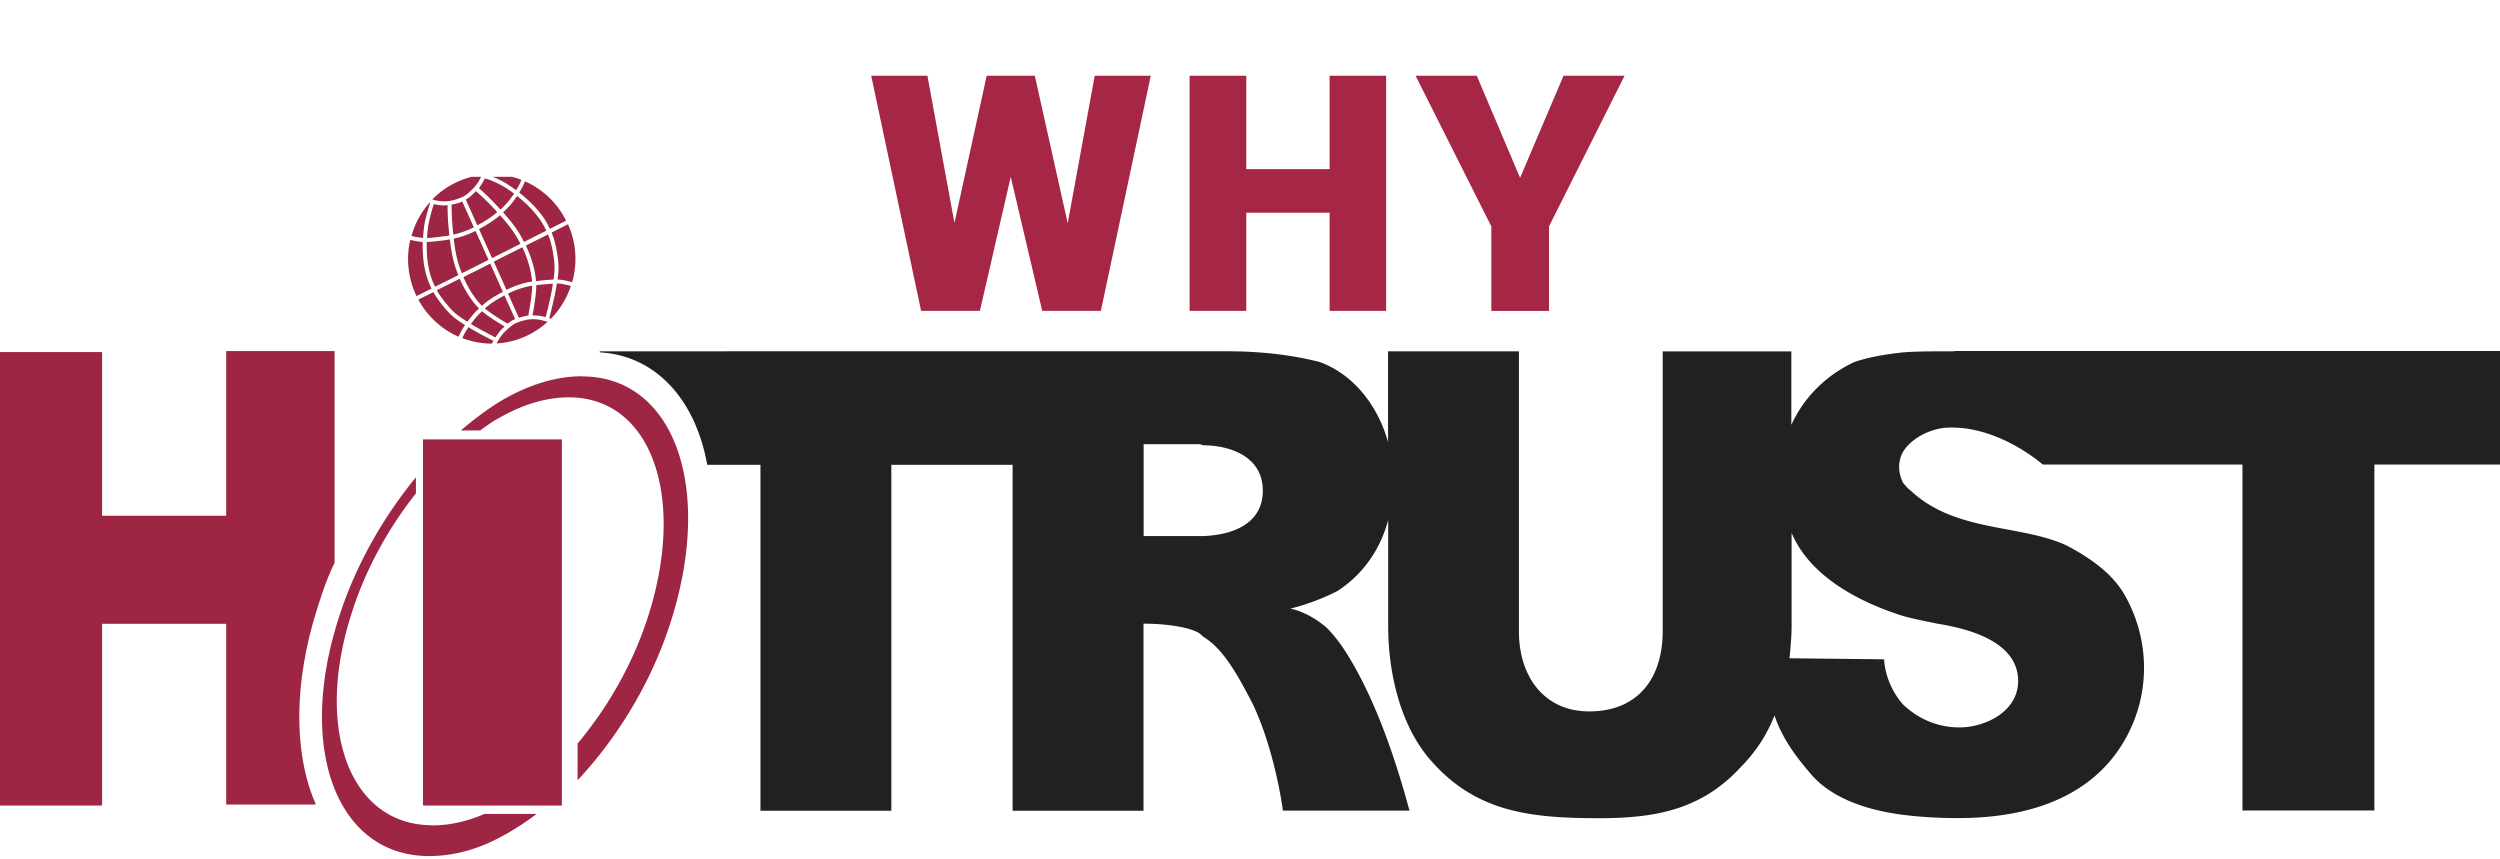 <svg xmlns="http://www.w3.org/2000/svg" width="198" height="68" fill="none" viewBox="0 0 198 68"><path fill="#A62646" d="m116.962 6 3.428 8.084L123.831 6h4.835l-5.986 11.934v6.69h-4.566v-6.69L112.115 6h4.847Zm-10.199 7.393v3.453h-9.555v-3.453h9.555ZM98.705 6v18.623h-4.49V6h4.49Zm11.077 0v18.623h-4.477V6h4.477ZM74.436 22.935 78.146 6h2.212l1.202 1.445-3.952 17.178h-2.443l-.729-1.688ZM73.451 6l3.134 17.063-.806 1.56h-2.827L69 6h4.451Zm10.143 16.973L86.702 6h4.439l-3.953 18.623h-2.814l-.78-1.65ZM81.957 6l3.799 17.037-.768 1.586h-2.443L78.503 7.42 79.757 6h2.2Z"/><g clip-path="url(#a)"><path fill="#9E2644" d="M25.011 63.707c-1.57-3.557-1.815-8.641-.244-14.312.5-1.695.989-3.306 1.733-4.823v-16.77h-8.585v13.046h-9.83V27.885H-.5v35.916h8.585V49.406h9.83v14.312h7.096v-.01Z"/><path fill="#212121" d="M154.779 27.823c-1.603 0-2.945 0-4.049.084-1.602.17-2.872.423-3.882.772-2.185 1.026-3.954 2.739-4.974 4.97v-5.816h-10.189v22.175c0 3.68-1.936 6.334-5.818 6.334-3.622 0-5.568-2.823-5.568-6.334V27.823h-10.365v7.19c-.76-2.739-2.613-5.308-5.391-6.334-1.603-.423-4.132-.856-7.244-.856H47.5v.084c4.465.254 7.587 3.765 8.513 8.904h4.215v27.398h10.366V36.811H80.2v27.398h10.365V49.394c1.353 0 3.29.17 4.299.688.166.084.333.254.416.338 1.436.857 2.529 2.57 3.965 5.393 1.77 3.765 2.363 8.386 2.363 8.386h10.022c-1.176-4.368-2.862-9.242-5.224-12.838-.51-.772-1.26-1.628-1.52-1.797-.5-.423-1.519-1.11-2.695-1.364 1.436-.339 2.862-.942 3.705-1.375 2.019-1.28 3.455-3.342 4.048-5.647v8.386c0 3.51.843 7.54 3.122 10.363 3.622 4.367 8.003 4.874 13.571 4.874 4.548 0 8.17-.687 11.292-4.113a11.863 11.863 0 0 0 2.613-4.029c.593 1.798 1.686 3.257 2.862 4.621 1.436 1.713 3.954 2.823 7.326 3.257a34.73 34.73 0 0 0 4.382.254c5.058 0 10.282-1.364 13.061-5.996 2.102-3.51 2.196-7.878.167-11.558-.843-1.544-2.363-2.823-4.632-4.018-3.621-1.713-8.846-1.026-12.384-4.367-.25-.17-.427-.423-.594-.603-.426-.857-.426-1.713 0-2.485.594-.941 1.853-1.713 3.289-1.882 4.153-.307 7.764 2.908 7.764 2.908h15.819v27.398h10.449V36.79H198.5V27.8h-43.732l.011.022ZM95.291 42.458h-4.715v-7.276h4.465c.083 0 .166.085.25.085 1.935 0 4.724.772 4.724 3.595 0 2.654-2.445 3.511-4.725 3.596Zm55.45 6.334c.926.253 1.852.423 2.695.602 2.103.339 6.401 1.28 6.401 4.537 0 2.485-2.696 3.68-4.632 3.68-1.769 0-3.288-.688-4.464-1.798-.843-.941-1.436-2.231-1.52-3.595l-7.493-.085c.083-.856.167-1.713.167-2.57v-7.36c1.436 3.427 5.307 5.478 8.846 6.589Z"/><path fill="#9E2644" d="M46.09 29.801c-2.207 0-4.487.766-6.693 2.119a26.718 26.718 0 0 0-2.897 2.171h1.527c.355-.252.7-.503 1.056-.734.105-.063.21-.126.314-.178 1.861-1.091 3.796-1.71 5.657-1.71 6.42 0 9.296 7.657 6.347 17.127-1.213 3.892-3.252 7.426-5.657 10.29V61.8c3.169-3.387 5.919-7.834 7.456-12.795 3.305-10.615.084-19.194-7.11-19.194v-.01ZM34.246 65.36c-6.488 0-9.36-7.517-6.415-16.735 1.108-3.522 2.936-6.807 5.11-9.547v-1.277c-2.613 3.183-4.838 7.065-6.144 11.236-3.301 10.34-.083 18.764 7.188 18.764 1.693 0 3.552-.422 5.328-1.338 1.066-.526 2.132-1.205 3.187-1.998h-4.137c-1.39.607-2.81.906-4.117.906v-.01Z"/><path fill="#9E2644" d="M44.5 34.801h-11v29h11v-29Zm-6.843-16.508c-.69.34-1.285.52-1.724.604.178 1.504.397 2.098.648 2.744l2.11-1.06-1.024-2.288h-.01Zm.282-.148 1.034 2.299 2.246-1.134c-.313-.604-.637-1.176-1.62-2.267-.407.36-.992.742-1.66 1.102Zm2.862 7.129-.846-1.875c-.637.329-1.18.689-1.546 1.017l-.01.01c.595.499 1.525 1.05 1.807 1.208a2.36 2.36 0 0 1 .585-.36h.01Zm3.302-2.828-.042.254c-.115.773-.45 2.076-.554 2.5.053.021.084.032.115.053a6.645 6.645 0 0 0 1.588-2.606c-.188-.053-.7-.19-1.107-.201Zm-6.812 3.21c.616.381 1.609.89 1.954 1.07.146-.244.345-.52.585-.742.052-.042.094-.085.136-.127-.377-.223-1.223-.731-1.787-1.208-.366.34-.554.562-.878 1.007h-.01Zm.919-1.473c.376-.35.962-.731 1.62-1.07l-1.003-2.235-2.121 1.07c.313.752.877 1.705 1.473 2.277l.031-.032v-.01Zm2.038-1.293a7.107 7.107 0 0 1 1.86-.593h.03c-.051-.879-.417-2.002-.772-2.712l-2.257 1.134 1.003 2.235s.094-.042.136-.074v.01Zm-4.66-4.247c-.136-1.261-.147-2.066-.136-2.395-.094 0-.178.022-.261.022a3.49 3.49 0 0 1-.826-.106c-.062.17-.188.54-.355 1.25-.104.413-.157.921-.188 1.44.46-.02 1.358-.137 1.766-.2v-.011Zm-2.079.201c.031-.54.084-1.08.199-1.515.167-.678.292-1.07.365-1.26-.02 0-.031-.011-.052-.022a6.742 6.742 0 0 0-1.431 2.638c.198.053.574.138.93.159h-.011Zm9.706 6.271c.115-.434.439-1.706.543-2.437l.032-.212c-.387.022-.93.075-1.317.117 0 .805-.209 1.939-.303 2.394.418 0 .773.064 1.045.138Zm-6.112.795c-.272.402-.418.71-.49.868.72.276 1.504.435 2.329.435h.02c.022-.053.063-.128.116-.223-.366-.18-1.359-.688-1.975-1.08Zm6.739-5.615c-.167-1.101-.366-1.536-.366-1.536s-.031-.085-.073-.19l-1.755.879c.376.752.741 1.886.804 2.818.408-.053.982-.106 1.39-.127.083-.604.125-1.06 0-1.844ZM34.46 22.71l1.838-.921c-.26-.678-.49-1.282-.668-2.828a19.67 19.67 0 0 1-1.829.211c-.02.7.021 1.399.136 1.96.115.71.387 1.314.523 1.579Zm1.556-6.557c-.083.021-.167.032-.25.053 0 .275 0 1.091.135 2.373a6.942 6.942 0 0 0 1.62-.572h.01l-.92-2.045a4.378 4.378 0 0 1-.595.202v-.011Zm2.508-2.32c.209.053.585.17 1.233.509.355.18.731.445 1.118.72.25-.392.376-.678.428-.816a6.46 6.46 0 0 0-2.361-.445c-.136 0-.272.011-.418.022v.01Zm-2.591 2.013c.856-.233 1.076-.445 1.556-.932.324-.329.575-.805.69-1.06a6.606 6.606 0 0 0-3.939 1.939c.314.106.961.254 1.693.053Zm5.631 9.194c.094-.02.188-.031.272-.042.073-.36.303-1.557.313-2.373a6.695 6.695 0 0 0-1.776.562.561.561 0 0 0-.136.074l.857 1.907c.136-.043.292-.085.47-.127Zm3.416-7.277-1.295.657c.052.127.084.212.084.223 0 0 .209.455.386 1.61.126.805.084 1.292 0 1.885.47.022.982.16 1.16.212a6.634 6.634 0 0 0 .261-1.832 6.69 6.69 0 0 0-.585-2.744l-.01-.01Zm-8.138 7.987-.053-.031c-.616-.403-1.023-.657-1.608-1.377-.523-.625-.753-1.017-.857-1.208l-1.191.593a6.712 6.712 0 0 0 3.186 2.945c.073-.18.23-.508.512-.932l.01.01Zm-2.664-2.902a6.175 6.175 0 0 1-.554-1.663c-.115-.583-.157-1.313-.146-2.023-.377-.021-.774-.117-.983-.16a6.603 6.603 0 0 0-.177 1.516 6.9 6.9 0 0 0 .669 2.934l1.18-.593.01-.01Zm6.947-7.595c.638.508 1.243 1.08 1.661 1.631.366.445.606.9.763 1.24l1.285-.646a6.631 6.631 0 0 0-3.25-3.115 5.207 5.207 0 0 1-.47.89h.011Zm-2.727-1.123a4.676 4.676 0 0 1-.47.773c.24.201.826.731 1.714 1.695.49-.466.647-.657 1.076-1.26a7.64 7.64 0 0 0-1.076-.7c-.69-.36-1.077-.466-1.233-.498l-.01-.01Zm2.56 1.388c-.428.614-.606.826-1.118 1.303 1.013 1.123 1.348 1.716 1.661 2.341l1.766-.89a5.407 5.407 0 0 0-.731-1.186c-.387-.52-.972-1.08-1.589-1.568h.011Zm-4.001 9.925.062.043c.355-.477.544-.71.92-1.06-.617-.603-1.202-1.578-1.526-2.351l-1.817.91c.094.18.323.552.814 1.145.554.678.93.91 1.536 1.313h.01Zm4.68-.095c-.867.19-1.107.413-1.598.869-.324.296-.575.73-.71.985a6.56 6.56 0 0 0 4.032-1.706c-.313-.116-.982-.318-1.734-.148h.01Zm-4.743-9.534.909 2.034c.637-.34 1.201-.71 1.578-1.049a21.182 21.182 0 0 0-1.682-1.663c-.283.286-.502.498-.816.678h.011Z"/></g><defs><clipPath id="a"><path fill="#fff" d="M0 14h198v54H0z"/></clipPath></defs></svg>